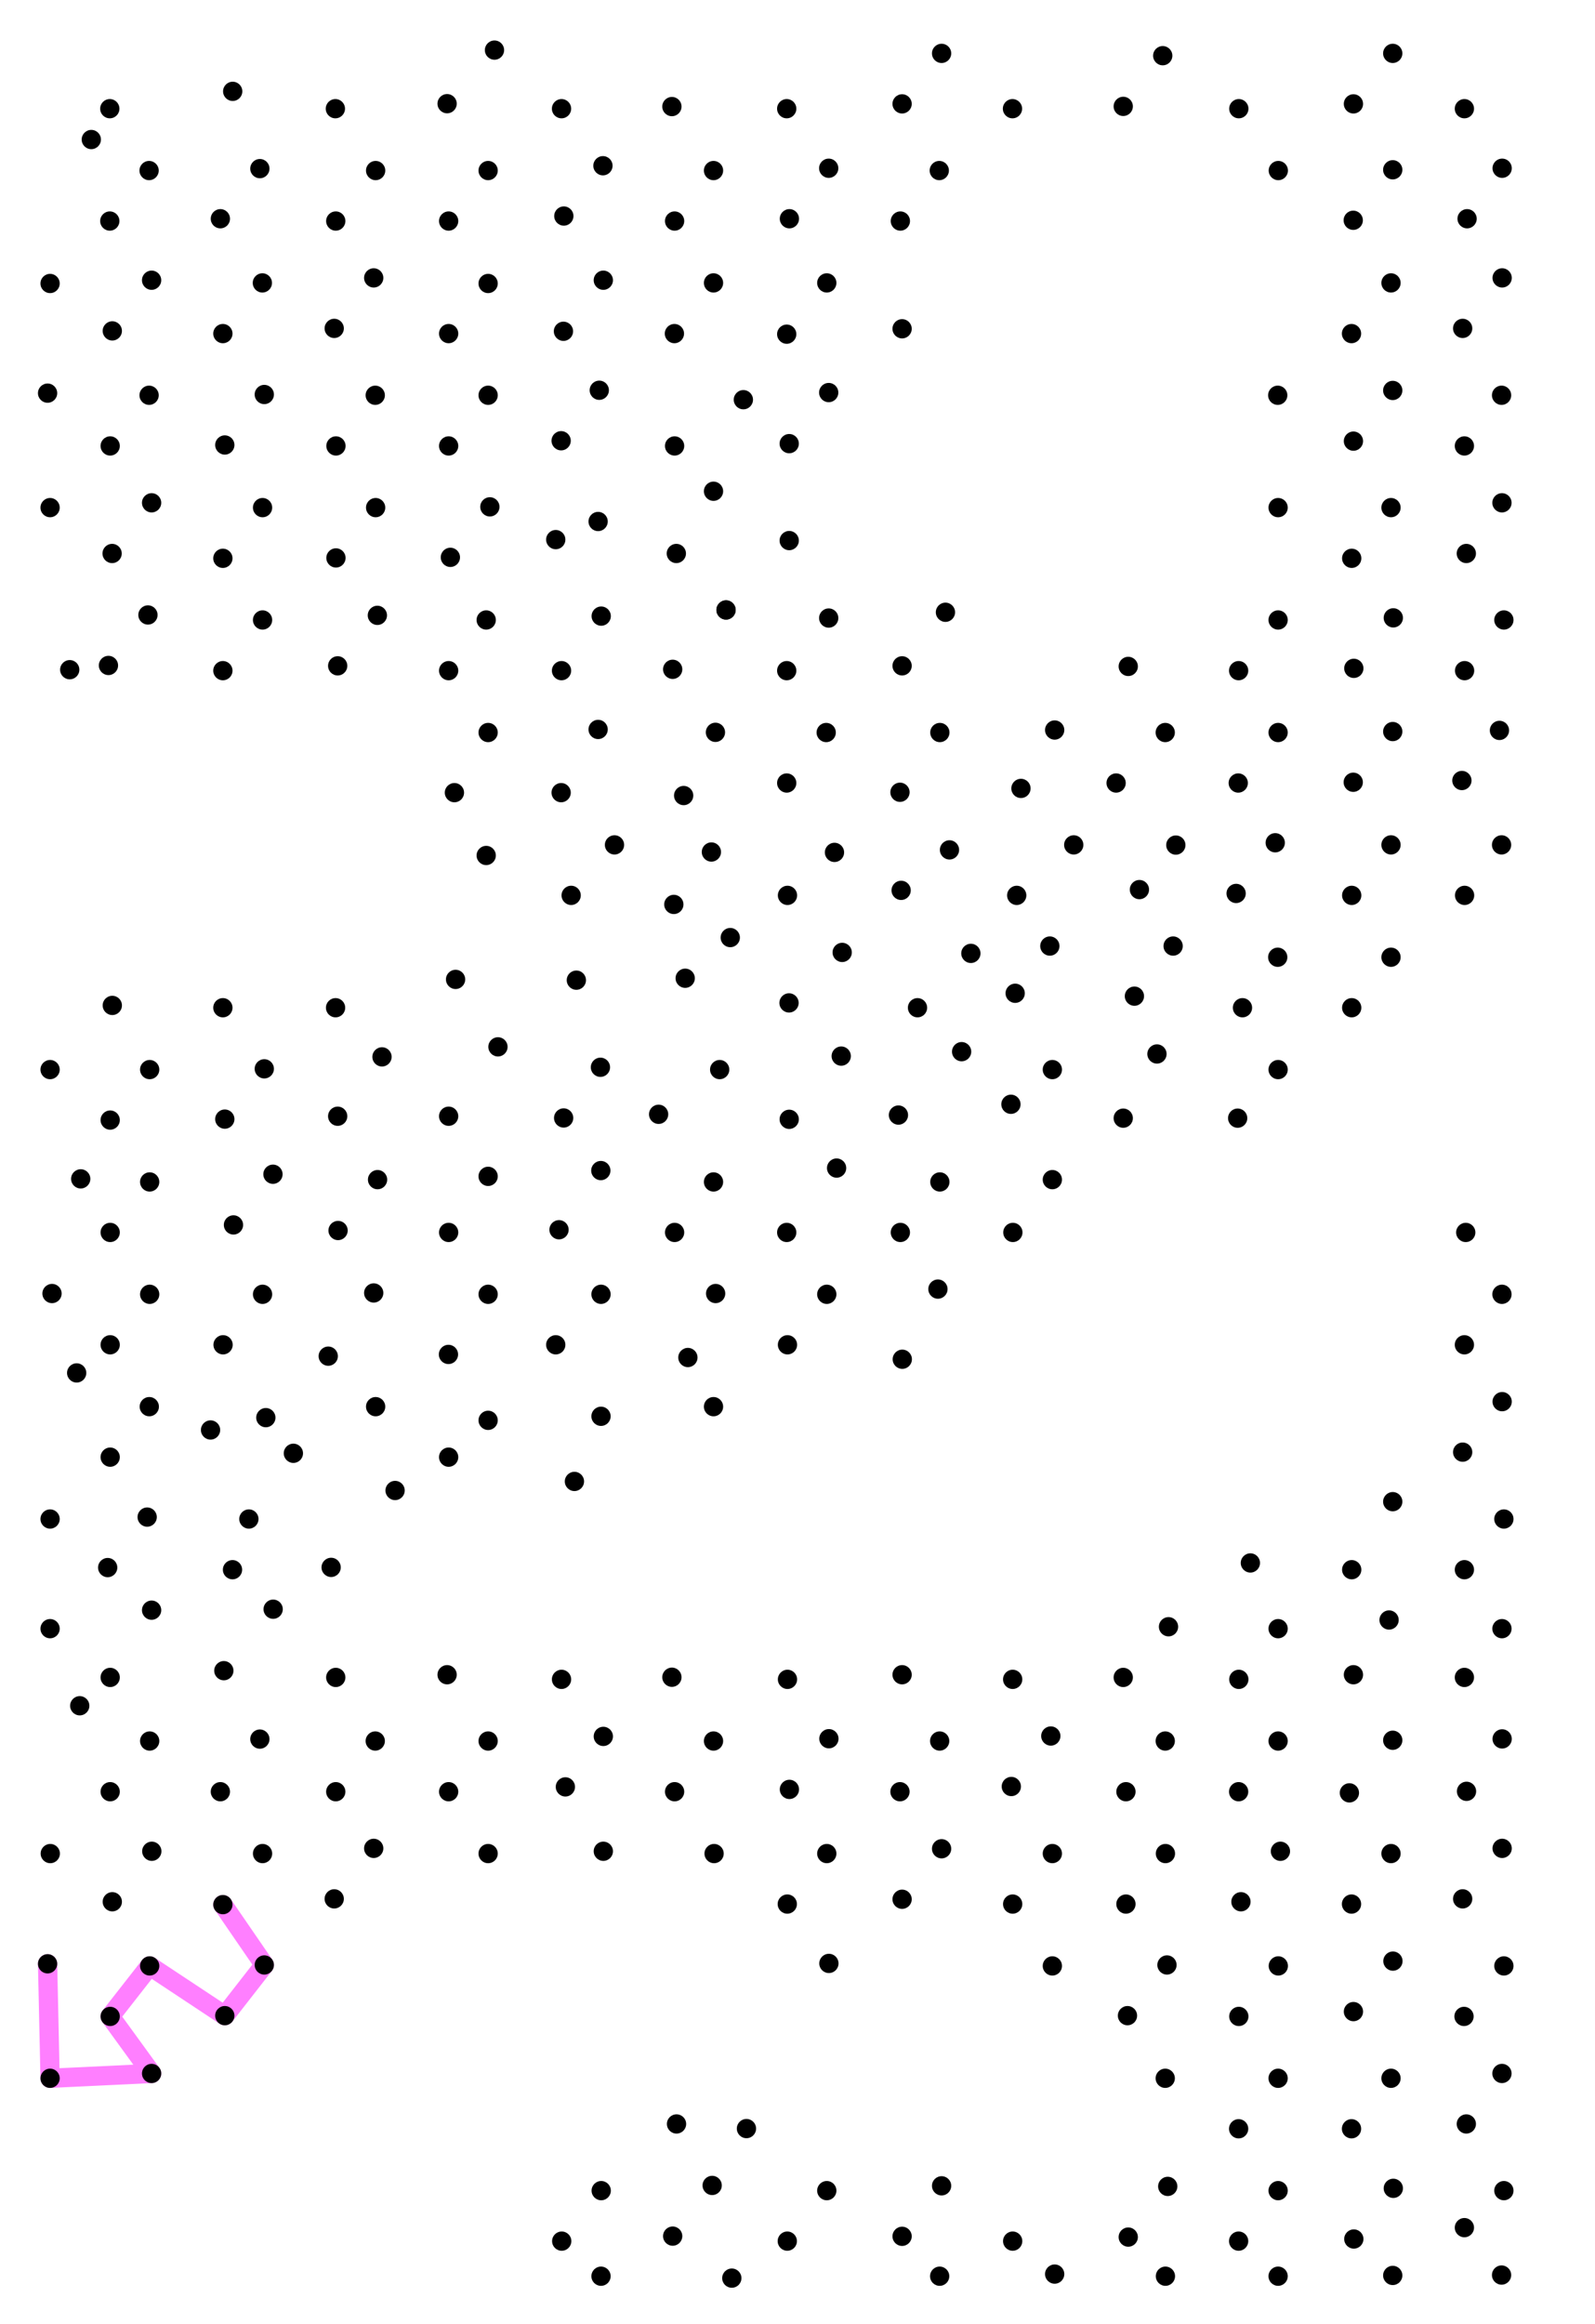 <?xml version="1.0" encoding="utf-8"?>
<!-- Generator: Adobe Illustrator 18.0.0, SVG Export Plug-In . SVG Version: 6.00 Build 0)  -->
<!DOCTYPE svg PUBLIC "-//W3C//DTD SVG 1.1//EN" "http://www.w3.org/Graphics/SVG/1.1/DTD/svg11.dtd">
<svg version="1.1" xmlns="http://www.w3.org/2000/svg" xmlns:xlink="http://www.w3.org/1999/xlink" x="0px" y="0px"
	 viewBox="0 0 828 1206" enable-background="new 0 0 828 1206" xml:space="preserve">
<g id="solutions">
	<polyline id="megan-fox" fill="none" stroke="#FF7FFF" stroke-width="10" stroke-linecap="round" stroke-linejoin="round" points="115.7,988.3 137.2,1019.6 116.7,1045.9 77.7,1020.1 57.2,1046.3 78.7,1075.9 26,1078.4 24.7,1019"/>
</g>
<g id="dots">
	<circle cx="109.3" cy="742" r="5"/>
	<circle cx="114.4" cy="113.5" r="5"/>
	<circle cx="114.4" cy="929.7" r="5"/>
	<circle cx="115.7" cy="173.1" r="5"/>
	<circle cx="115.7" cy="289.7" r="5"/>
	<circle cx="115.7" cy="348" r="5"/>
	<circle cx="115.7" cy="522.9" r="5"/>
	<circle cx="115.7" cy="988.3" r="5"/>
	<circle cx="115.8" cy="697.8" r="5"/>
	<circle cx="116.2" cy="866.9" r="5"/>
	<circle cx="116.7" cy="1045.9" r="5"/>
	<circle cx="116.7" cy="230.9" r="5"/>
	<circle cx="116.7" cy="580.7" r="5"/>
	<circle cx="120.7" cy="814.5" r="5"/>
	<circle cx="120.8" cy="47.4" r="5"/>
	<circle cx="121.2" cy="635.6" r="5"/>
	<circle cx="129.2" cy="788.2" r="5"/>
	<circle cx="134.9" cy="87.5" r="5"/>
	<circle cx="134.9" cy="902.4" r="5"/>
	<circle cx="136.2" cy="146.8" r="5"/>
	<circle cx="136.3" cy="263.4" r="5"/>
	<circle cx="136.3" cy="321.7" r="5"/>
	<circle cx="136.3" cy="671.6" r="5"/>
	<circle cx="136.3" cy="961.8" r="5"/>
	<circle cx="137.2" cy="1019.6" r="5"/>
	<circle cx="137.2" cy="204.7" r="5"/>
	<circle cx="137.2" cy="554.6" r="5"/>
	<circle cx="138" cy="735.6" r="5"/>
	<circle cx="141.7" cy="609.3" r="5"/>
	<circle cx="141.8" cy="835" r="5"/>
	<circle cx="152.3" cy="754.1" r="5"/>
	<circle cx="170.4" cy="703.7" r="5"/>
	<circle cx="171.9" cy="813.3" r="5"/>
	<circle cx="173.5" cy="170.4" r="5"/>
	<circle cx="173.5" cy="985.3" r="5"/>
	<circle cx="174.1" cy="56.4" r="5"/>
	<circle cx="174.2" cy="522.9" r="5"/>
	<circle cx="174.3" cy="114.7" r="5"/>
	<circle cx="174.3" cy="870.4" r="5"/>
	<circle cx="174.3" cy="929.7" r="5"/>
	<circle cx="174.4" cy="231.4" r="5"/>
	<circle cx="174.4" cy="289.5" r="5"/>
	<circle cx="175.3" cy="345.5" r="5"/>
	<circle cx="175.3" cy="579.2" r="5"/>
	<circle cx="175.5" cy="638.5" r="5"/>
	<circle cx="194" cy="144.2" r="5"/>
	<circle cx="194" cy="670.9" r="5"/>
	<circle cx="194" cy="959.1" r="5"/>
	<circle cx="194.8" cy="205.1" r="5"/>
	<circle cx="194.8" cy="903.4" r="5"/>
	<circle cx="195" cy="263.4" r="5"/>
	<circle cx="195" cy="729.9" r="5"/>
	<circle cx="195" cy="88.5" r="5"/>
	<circle cx="195.9" cy="319.3" r="5"/>
	<circle cx="196" cy="612.1" r="5"/>
	<circle cx="198.3" cy="548.4" r="5"/>
	<circle cx="205.1" cy="773.4" r="5"/>
	<circle cx="232.1" cy="53.8" r="5"/>
	<circle cx="232.1" cy="869" r="5"/>
	<circle cx="232.8" cy="702.8" r="5"/>
	<circle cx="232.9" cy="114.7" r="5"/>
	<circle cx="232.9" cy="173.1" r="5"/>
	<circle cx="232.9" cy="231.4" r="5"/>
	<circle cx="232.9" cy="348" r="5"/>
	<circle cx="232.9" cy="579.2" r="5"/>
	<circle cx="232.9" cy="639.5" r="5"/>
	<circle cx="232.9" cy="756.1" r="5"/>
	<circle cx="232.9" cy="929.7" r="5"/>
	<circle cx="233.8" cy="289.2" r="5"/>
	<circle cx="235.9" cy="411.3" r="5"/>
	<circle cx="236.5" cy="508.2" r="5"/>
	<circle cx="24.7" cy="1019" r="5"/>
	<circle cx="24.7" cy="204" r="5"/>
	<circle cx="252.4" cy="321.7" r="5"/>
	<circle cx="252.4" cy="443.9" r="5"/>
	<circle cx="253.4" cy="147.1" r="5"/>
	<circle cx="253.4" cy="205.1" r="5"/>
	<circle cx="253.4" cy="380.1" r="5"/>
	<circle cx="253.4" cy="610.4" r="5"/>
	<circle cx="253.4" cy="671.6" r="5"/>
	<circle cx="253.4" cy="737" r="5"/>
	<circle cx="253.4" cy="88.5" r="5"/>
	<circle cx="253.4" cy="903.4" r="5"/>
	<circle cx="253.4" cy="961.8" r="5"/>
	<circle cx="254.3" cy="263" r="5"/>
	<circle cx="256.7" cy="26" r="5"/>
	<circle cx="258.5" cy="543.2" r="5"/>
	<circle cx="26" cy="1078.4" r="5"/>
	<circle cx="26" cy="147.1" r="5"/>
	<circle cx="26" cy="263.4" r="5"/>
	<circle cx="26" cy="555" r="5"/>
	<circle cx="26" cy="788.2" r="5"/>
	<circle cx="26" cy="845.1" r="5"/>
	<circle cx="26.1" cy="961.8" r="5"/>
	<circle cx="27" cy="671.2" r="5"/>
	<circle cx="288.5" cy="280" r="5"/>
	<circle cx="288.5" cy="697.8" r="5"/>
	<circle cx="290.2" cy="638.1" r="5"/>
	<circle cx="291.3" cy="228.7" r="5"/>
	<circle cx="291.3" cy="411.3" r="5"/>
	<circle cx="291.5" cy="348" r="5"/>
	<circle cx="291.5" cy="56.4" r="5"/>
	<circle cx="291.5" cy="871.4" r="5"/>
	<circle cx="291.6" cy="1162.9" r="5"/>
	<circle cx="292.5" cy="171.9" r="5"/>
	<circle cx="292.6" cy="580.1" r="5"/>
	<circle cx="292.7" cy="112.1" r="5"/>
	<circle cx="293.5" cy="927.2" r="5"/>
	<circle cx="296.5" cy="464.6" r="5"/>
	<circle cx="298.2" cy="768.7" r="5"/>
	<circle cx="299.2" cy="508.6" r="5"/>
	<circle cx="310.5" cy="270.6" r="5"/>
	<circle cx="310.5" cy="378.5" r="5"/>
	<circle cx="311.1" cy="202.5" r="5"/>
	<circle cx="311.7" cy="553.8" r="5"/>
	<circle cx="311.9" cy="607.4" r="5"/>
	<circle cx="312" cy="1181.1" r="5"/>
	<circle cx="312" cy="671.6" r="5"/>
	<circle cx="312" cy="734.9" r="5"/>
	<circle cx="312.1" cy="1136.7" r="5"/>
	<circle cx="312.1" cy="319.7" r="5"/>
	<circle cx="313" cy="86" r="5"/>
	<circle cx="313.2" cy="145.4" r="5"/>
	<circle cx="313.2" cy="901" r="5"/>
	<circle cx="313.2" cy="960.6" r="5"/>
	<circle cx="319" cy="438.4" r="5"/>
	<circle cx="341.9" cy="578.2" r="5"/>
	<circle cx="348.8" cy="55.3" r="5"/>
	<circle cx="348.8" cy="870.3" r="5"/>
	<circle cx="349.2" cy="1160.3" r="5"/>
	<circle cx="349.2" cy="347.3" r="5"/>
	<circle cx="349.8" cy="469.3" r="5"/>
	<circle cx="350.1" cy="173.1" r="5"/>
	<circle cx="350.2" cy="114.7" r="5"/>
	<circle cx="350.2" cy="231.4" r="5"/>
	<circle cx="350.2" cy="639.5" r="5"/>
	<circle cx="350.2" cy="929.7" r="5"/>
	<circle cx="351.1" cy="287.2" r="5"/>
	<circle cx="351.2" cy="1102.1" r="5"/>
	<circle cx="354.9" cy="412.8" r="5"/>
	<circle cx="355.7" cy="507.6" r="5"/>
	<circle cx="357.1" cy="704.4" r="5"/>
	<circle cx="36.2" cy="347.5" r="5"/>
	<circle cx="369.3" cy="442.1" r="5"/>
	<circle cx="369.7" cy="1134" r="5"/>
	<circle cx="370.4" cy="146.8" r="5"/>
	<circle cx="370.4" cy="254.9" r="5"/>
	<circle cx="370.4" cy="613.3" r="5"/>
	<circle cx="370.4" cy="729.9" r="5"/>
	<circle cx="370.4" cy="88.5" r="5"/>
	<circle cx="370.4" cy="903.4" r="5"/>
	<circle cx="370.7" cy="961.8" r="5"/>
	<circle cx="371.4" cy="380" r="5"/>
	<circle cx="371.5" cy="671.2" r="5"/>
	<circle cx="373.6" cy="555" r="5"/>
	<circle cx="376.9" cy="316.5" r="5"/>
	<circle cx="376.9" cy="316.5" r="5"/>
	<circle cx="379.1" cy="486.5" r="5"/>
	<circle cx="379.9" cy="1182.1" r="5"/>
	<circle cx="385.9" cy="207.4" r="5"/>
	<circle cx="387.5" cy="1104.5" r="5"/>
	<circle cx="39.8" cy="712.4" r="5"/>
	<circle cx="408.4" cy="173.4" r="5"/>
	<circle cx="408.4" cy="348" r="5"/>
	<circle cx="408.4" cy="406.3" r="5"/>
	<circle cx="408.4" cy="56.4" r="5"/>
	<circle cx="408.4" cy="639.5" r="5"/>
	<circle cx="408.7" cy="1162.9" r="5"/>
	<circle cx="408.7" cy="988" r="5"/>
	<circle cx="408.8" cy="464.6" r="5"/>
	<circle cx="408.8" cy="697.8" r="5"/>
	<circle cx="408.8" cy="871.4" r="5"/>
	<circle cx="409.6" cy="520.4" r="5"/>
	<circle cx="409.7" cy="230.2" r="5"/>
	<circle cx="409.7" cy="280.5" r="5"/>
	<circle cx="409.7" cy="580.8" r="5"/>
	<circle cx="409.8" cy="113.5" r="5"/>
	<circle cx="409.8" cy="928.5" r="5"/>
	<circle cx="41.4" cy="885.1" r="5"/>
	<circle cx="41.9" cy="611.7" r="5"/>
	<circle cx="428.9" cy="380.1" r="5"/>
	<circle cx="429.2" cy="1136.7" r="5"/>
	<circle cx="429.2" cy="146.8" r="5"/>
	<circle cx="429.2" cy="671.6" r="5"/>
	<circle cx="429.2" cy="961.8" r="5"/>
	<circle cx="430.2" cy="203.7" r="5"/>
	<circle cx="430.2" cy="320.7" r="5"/>
	<circle cx="430.2" cy="87.3" r="5"/>
	<circle cx="430.3" cy="1018.8" r="5"/>
	<circle cx="430.3" cy="902.2" r="5"/>
	<circle cx="433.2" cy="442.3" r="5"/>
	<circle cx="434.3" cy="606.1" r="5"/>
	<circle cx="436.7" cy="548" r="5"/>
	<circle cx="437.2" cy="494.2" r="5"/>
	<circle cx="466.4" cy="578.6" r="5"/>
	<circle cx="467.2" cy="411.1" r="5"/>
	<circle cx="467.2" cy="929.7" r="5"/>
	<circle cx="467.4" cy="114.7" r="5"/>
	<circle cx="467.4" cy="639.5" r="5"/>
	<circle cx="467.8" cy="462" r="5"/>
	<circle cx="468.3" cy="1160.4" r="5"/>
	<circle cx="468.3" cy="170.6" r="5"/>
	<circle cx="468.3" cy="345.5" r="5"/>
	<circle cx="468.3" cy="53.9" r="5"/>
	<circle cx="468.3" cy="869" r="5"/>
	<circle cx="468.3" cy="985.5" r="5"/>
	<circle cx="468.4" cy="705.3" r="5"/>
	<circle cx="47.4" cy="72.4" r="5"/>
	<circle cx="476.3" cy="522.9" r="5"/>
	<circle cx="486.9" cy="668.9" r="5"/>
	<circle cx="487.6" cy="88.5" r="5"/>
	<circle cx="487.8" cy="1181.1" r="5"/>
	<circle cx="487.8" cy="903.4" r="5"/>
	<circle cx="487.9" cy="380.1" r="5"/>
	<circle cx="487.9" cy="613.3" r="5"/>
	<circle cx="488.8" cy="1134.2" r="5"/>
	<circle cx="488.8" cy="27.7" r="5"/>
	<circle cx="488.8" cy="959.3" r="5"/>
	<circle cx="490.8" cy="317.7" r="5"/>
	<circle cx="492.9" cy="441" r="5"/>
	<circle cx="499.2" cy="545.7" r="5"/>
	<circle cx="504" cy="494.7" r="5"/>
	<circle cx="524.8" cy="573" r="5"/>
	<circle cx="525" cy="927" r="5"/>
	<circle cx="525.6" cy="56.4" r="5"/>
	<circle cx="525.7" cy="1162.9" r="5"/>
	<circle cx="525.7" cy="871.4" r="5"/>
	<circle cx="525.7" cy="988" r="5"/>
	<circle cx="525.8" cy="639.5" r="5"/>
	<circle cx="527" cy="515.4" r="5"/>
	<circle cx="527.8" cy="464.6" r="5"/>
	<circle cx="530" cy="409.1" r="5"/>
	<circle cx="545" cy="490.9" r="5"/>
	<circle cx="545.5" cy="900.8" r="5"/>
	<circle cx="546.3" cy="1020.1" r="5"/>
	<circle cx="546.3" cy="555" r="5"/>
	<circle cx="546.3" cy="612.1" r="5"/>
	<circle cx="546.3" cy="961.8" r="5"/>
	<circle cx="547.5" cy="1180" r="5"/>
	<circle cx="547.5" cy="378.8" r="5"/>
	<circle cx="55.9" cy="813.4" r="5"/>
	<circle cx="557.4" cy="438.4" r="5"/>
	<circle cx="56.3" cy="345.3" r="5"/>
	<circle cx="57" cy="114.7" r="5"/>
	<circle cx="57" cy="56.4" r="5"/>
	<circle cx="57.2" cy="1046.3" r="5"/>
	<circle cx="57.2" cy="231.4" r="5"/>
	<circle cx="57.2" cy="581.2" r="5"/>
	<circle cx="57.2" cy="639.5" r="5"/>
	<circle cx="57.2" cy="697.8" r="5"/>
	<circle cx="57.2" cy="756.1" r="5"/>
	<circle cx="57.2" cy="870.4" r="5"/>
	<circle cx="57.2" cy="929.7" r="5"/>
	<circle cx="579.4" cy="406.3" r="5"/>
	<circle cx="58.2" cy="287.2" r="5"/>
	<circle cx="58.3" cy="171.7" r="5"/>
	<circle cx="58.3" cy="521.7" r="5"/>
	<circle cx="58.3" cy="986.8" r="5"/>
	<circle cx="583.1" cy="55.2" r="5"/>
	<circle cx="583.1" cy="580.2" r="5"/>
	<circle cx="583.1" cy="870.4" r="5"/>
	<circle cx="584.5" cy="929.7" r="5"/>
	<circle cx="584.5" cy="988" r="5"/>
	<circle cx="585.3" cy="1045.9" r="5"/>
	<circle cx="585.7" cy="1160.8" r="5"/>
	<circle cx="585.7" cy="345.8" r="5"/>
	<circle cx="588.9" cy="516.9" r="5"/>
	<circle cx="591.5" cy="461.6" r="5"/>
	<circle cx="600.6" cy="546.9" r="5"/>
	<circle cx="603.6" cy="28.9" r="5"/>
	<circle cx="604.9" cy="1078.4" r="5"/>
	<circle cx="604.9" cy="380.1" r="5"/>
	<circle cx="604.9" cy="903.4" r="5"/>
	<circle cx="605" cy="1181.1" r="5"/>
	<circle cx="605" cy="961.8" r="5"/>
	<circle cx="605.8" cy="1019.6" r="5"/>
	<circle cx="606.2" cy="1134.5" r="5"/>
	<circle cx="606.6" cy="844.1" r="5"/>
	<circle cx="609" cy="490.9" r="5"/>
	<circle cx="610.4" cy="438.5" r="5"/>
	<circle cx="641.7" cy="463.6" r="5"/>
	<circle cx="642.5" cy="580.2" r="5"/>
	<circle cx="642.8" cy="406.3" r="5"/>
	<circle cx="643" cy="1104.6" r="5"/>
	<circle cx="643" cy="1162.9" r="5"/>
	<circle cx="643" cy="348" r="5"/>
	<circle cx="643" cy="929.7" r="5"/>
	<circle cx="643.1" cy="1046.3" r="5"/>
	<circle cx="643.1" cy="56.4" r="5"/>
	<circle cx="643.1" cy="871.4" r="5"/>
	<circle cx="644.2" cy="986.8" r="5"/>
	<circle cx="645" cy="522.9" r="5"/>
	<circle cx="649.1" cy="811" r="5"/>
	<circle cx="662" cy="437.3" r="5"/>
	<circle cx="663.3" cy="205.1" r="5"/>
	<circle cx="663.3" cy="496.7" r="5"/>
	<circle cx="663.5" cy="1078.4" r="5"/>
	<circle cx="663.5" cy="1136.7" r="5"/>
	<circle cx="663.5" cy="1181.1" r="5"/>
	<circle cx="663.5" cy="263.4" r="5"/>
	<circle cx="663.5" cy="321.7" r="5"/>
	<circle cx="663.5" cy="380.1" r="5"/>
	<circle cx="663.5" cy="555" r="5"/>
	<circle cx="663.5" cy="845.1" r="5"/>
	<circle cx="663.5" cy="903.4" r="5"/>
	<circle cx="663.6" cy="1020.1" r="5"/>
	<circle cx="663.6" cy="88.5" r="5"/>
	<circle cx="664.7" cy="960.6" r="5"/>
	<circle cx="700.5" cy="930.3" r="5"/>
	<circle cx="701.6" cy="1104.6" r="5"/>
	<circle cx="701.6" cy="173.1" r="5"/>
	<circle cx="701.6" cy="988" r="5"/>
	<circle cx="701.7" cy="289.7" r="5"/>
	<circle cx="701.7" cy="464.6" r="5"/>
	<circle cx="701.7" cy="522.9" r="5"/>
	<circle cx="701.7" cy="814.5" r="5"/>
	<circle cx="702.5" cy="114.3" r="5"/>
	<circle cx="702.5" cy="405.9" r="5"/>
	<circle cx="702.6" cy="1043.8" r="5"/>
	<circle cx="702.6" cy="228.9" r="5"/>
	<circle cx="702.6" cy="53.9" r="5"/>
	<circle cx="702.6" cy="869" r="5"/>
	<circle cx="702.8" cy="1161.8" r="5"/>
	<circle cx="702.8" cy="346.8" r="5"/>
	<circle cx="721.1" cy="840.6" r="5"/>
	<circle cx="722.1" cy="1078.4" r="5"/>
	<circle cx="722.1" cy="146.8" r="5"/>
	<circle cx="722.1" cy="263.4" r="5"/>
	<circle cx="722.1" cy="438.4" r="5"/>
	<circle cx="722.1" cy="496.7" r="5"/>
	<circle cx="722.1" cy="961.8" r="5"/>
	<circle cx="723" cy="1180.7" r="5"/>
	<circle cx="723" cy="202.6" r="5"/>
	<circle cx="723" cy="27.7" r="5"/>
	<circle cx="723" cy="379.6" r="5"/>
	<circle cx="723" cy="779.2" r="5"/>
	<circle cx="723" cy="88.1" r="5"/>
	<circle cx="723" cy="903" r="5"/>
	<circle cx="723.1" cy="1017.6" r="5"/>
	<circle cx="723.3" cy="1135.5" r="5"/>
	<circle cx="723.3" cy="320.6" r="5"/>
	<circle cx="758.9" cy="405" r="5"/>
	<circle cx="759.3" cy="170.4" r="5"/>
	<circle cx="759.3" cy="753.5" r="5"/>
	<circle cx="759.3" cy="985.3" r="5"/>
	<circle cx="76.4" cy="787.2" r="5"/>
	<circle cx="76.8" cy="319.1" r="5"/>
	<circle cx="760" cy="1046.3" r="5"/>
	<circle cx="760.2" cy="1155.9" r="5"/>
	<circle cx="760.2" cy="231.4" r="5"/>
	<circle cx="760.2" cy="56.4" r="5"/>
	<circle cx="760.2" cy="697.8" r="5"/>
	<circle cx="760.2" cy="814.5" r="5"/>
	<circle cx="760.2" cy="870.4" r="5"/>
	<circle cx="760.3" cy="348" r="5"/>
	<circle cx="760.3" cy="464.6" r="5"/>
	<circle cx="760.9" cy="639.5" r="5"/>
	<circle cx="761.2" cy="1102.1" r="5"/>
	<circle cx="761.2" cy="287.2" r="5"/>
	<circle cx="761.3" cy="929.5" r="5"/>
	<circle cx="761.6" cy="113.5" r="5"/>
	<circle cx="77.4" cy="205.1" r="5"/>
	<circle cx="77.4" cy="88.5" r="5"/>
	<circle cx="77.5" cy="729.9" r="5"/>
	<circle cx="77.7" cy="1020.1" r="5"/>
	<circle cx="77.7" cy="555" r="5"/>
	<circle cx="77.7" cy="613.3" r="5"/>
	<circle cx="77.7" cy="671.6" r="5"/>
	<circle cx="77.7" cy="903.4" r="5"/>
	<circle cx="778.4" cy="379" r="5"/>
	<circle cx="779.5" cy="1180.5" r="5"/>
	<circle cx="779.5" cy="205.1" r="5"/>
	<circle cx="779.5" cy="438.4" r="5"/>
	<circle cx="779.7" cy="1075.9" r="5"/>
	<circle cx="779.7" cy="260.9" r="5"/>
	<circle cx="779.7" cy="671.6" r="5"/>
	<circle cx="779.7" cy="845.1" r="5"/>
	<circle cx="779.8" cy="144.2" r="5"/>
	<circle cx="779.8" cy="727.3" r="5"/>
	<circle cx="779.8" cy="87.3" r="5"/>
	<circle cx="779.8" cy="902.3" r="5"/>
	<circle cx="779.8" cy="959.1" r="5"/>
	<circle cx="78.7" cy="1075.9" r="5"/>
	<circle cx="78.7" cy="145.4" r="5"/>
	<circle cx="78.7" cy="260.9" r="5"/>
	<circle cx="78.7" cy="835.5" r="5"/>
	<circle cx="78.8" cy="960.6" r="5"/>
	<circle cx="780.7" cy="1020.1" r="5"/>
	<circle cx="780.7" cy="1136.7" r="5"/>
	<circle cx="780.7" cy="321.7" r="5"/>
	<circle cx="780.7" cy="788.2" r="5"/>
</g>
</svg>

